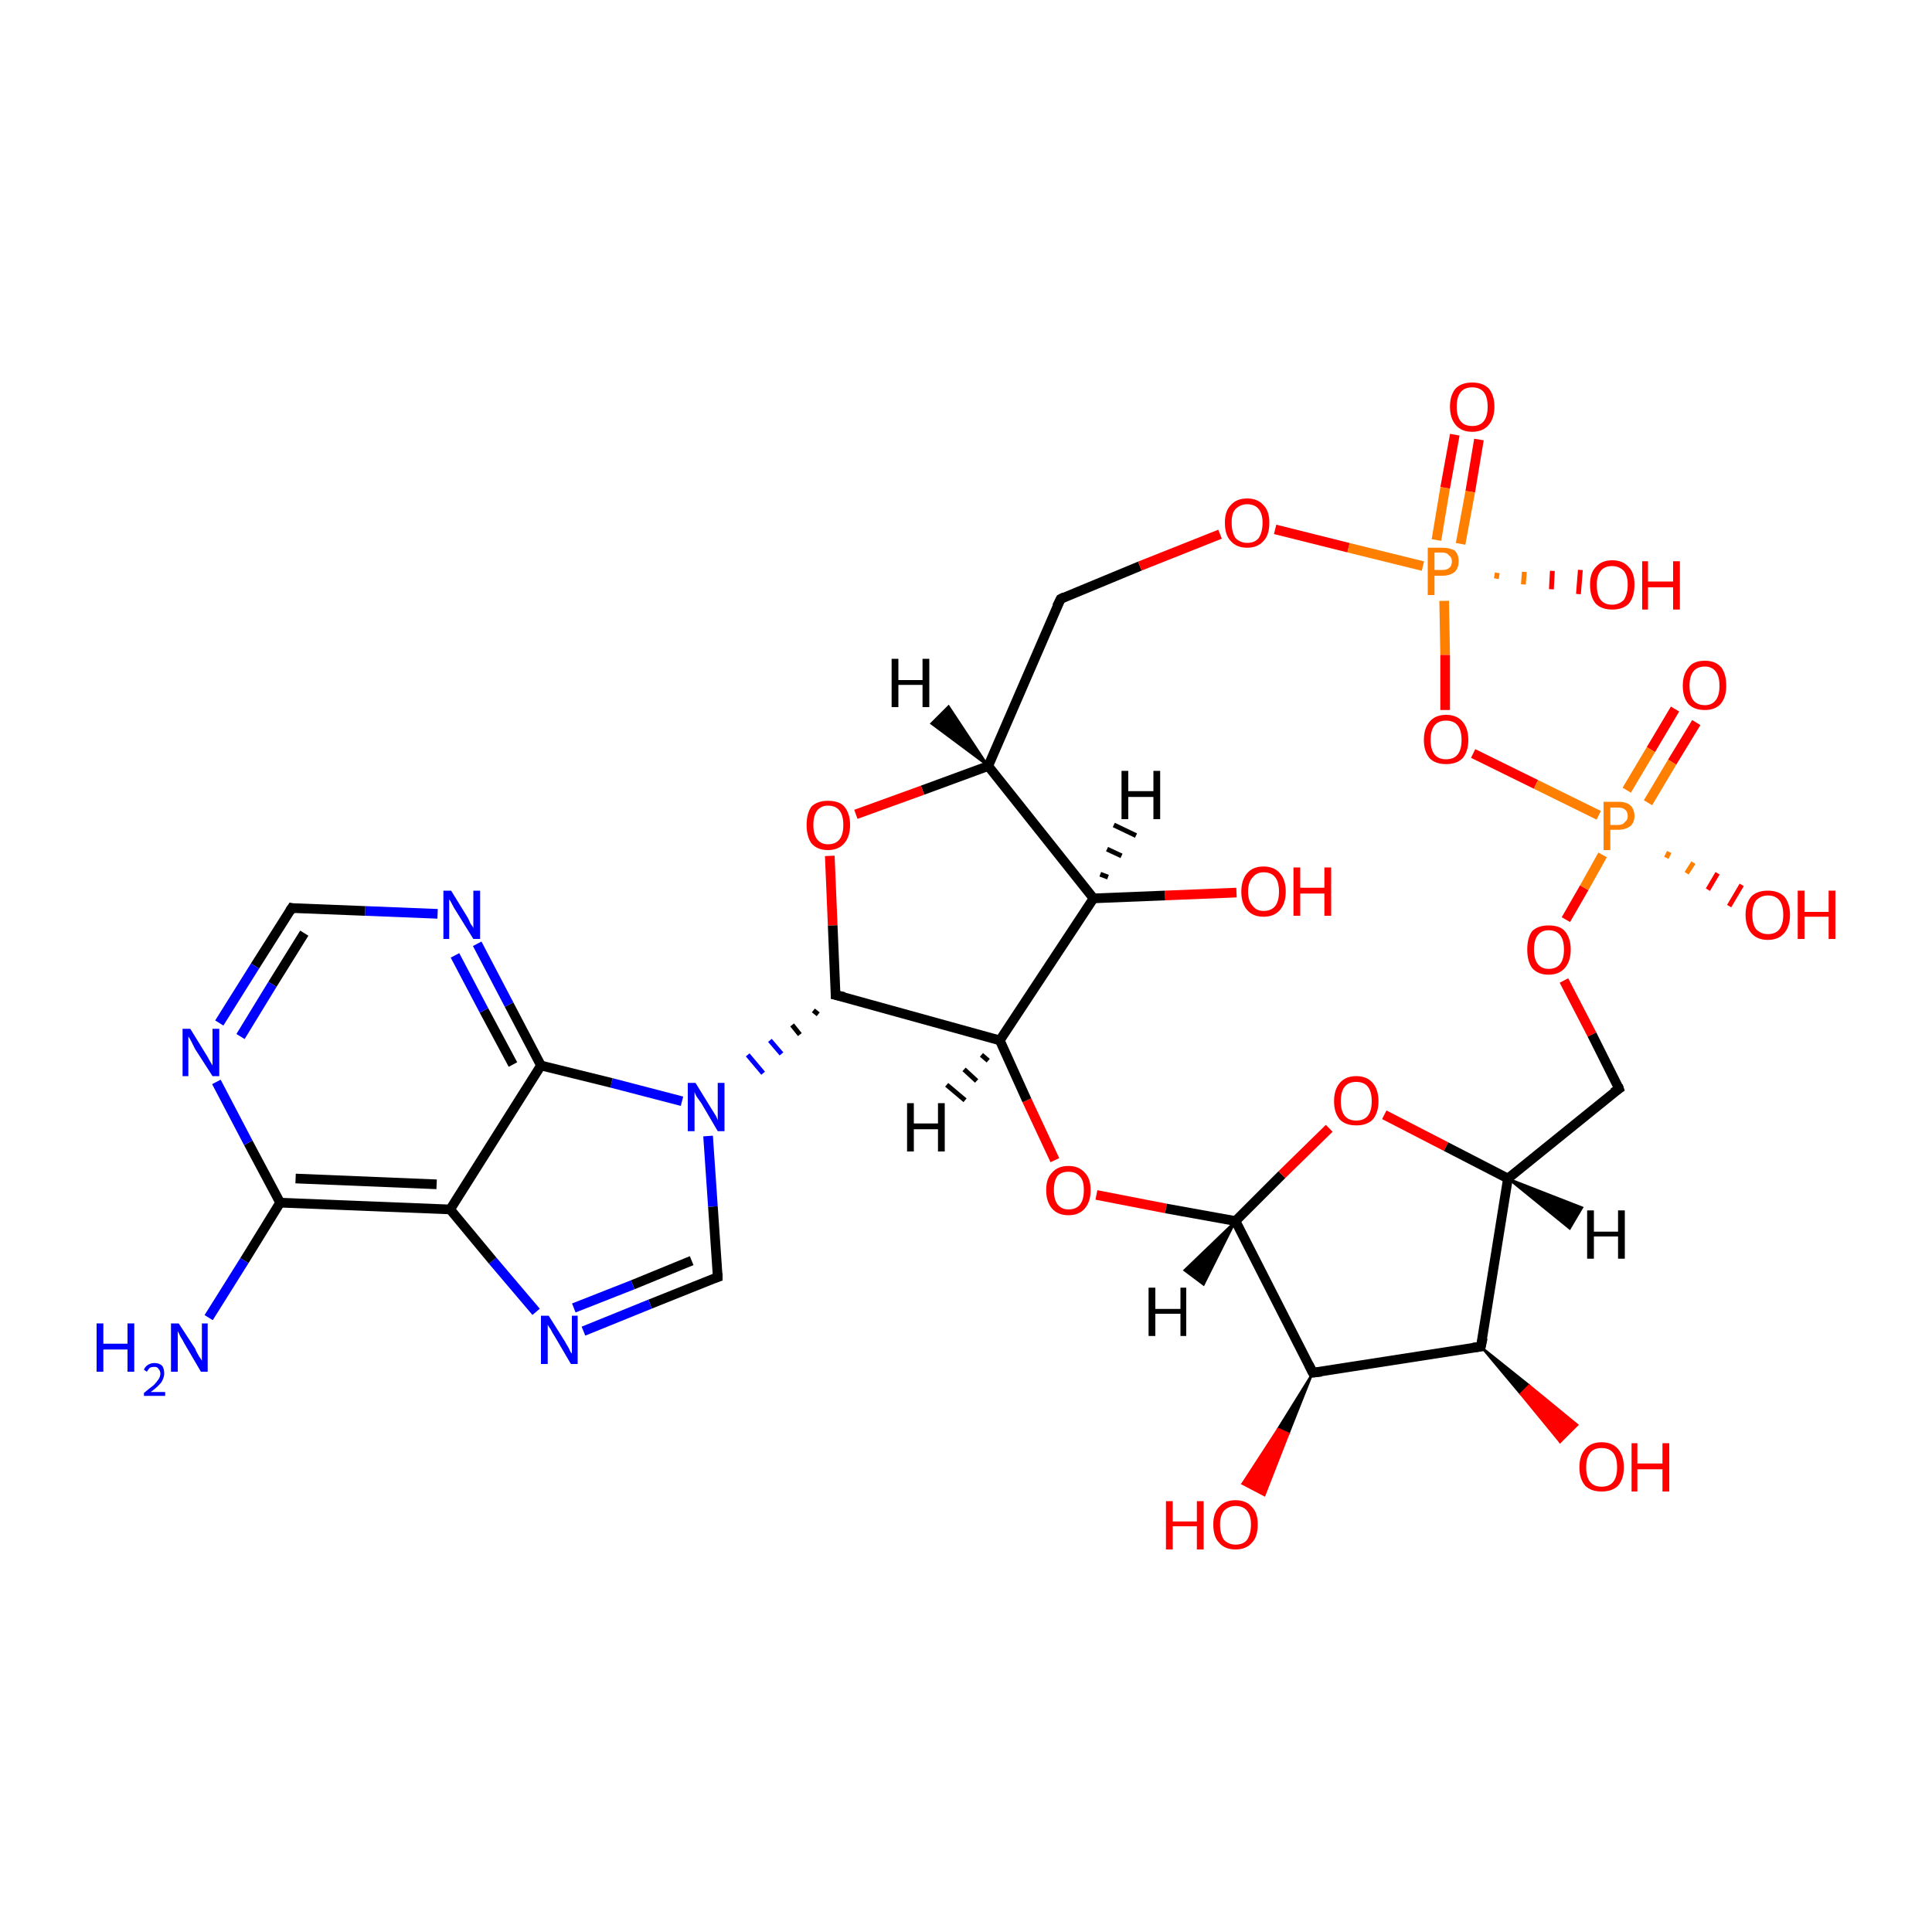 <?xml version='1.0' encoding='iso-8859-1'?>
<svg version='1.1' baseProfile='full'
              xmlns='http://www.w3.org/2000/svg'
                      xmlns:rdkit='http://www.rdkit.org/xml'
                      xmlns:xlink='http://www.w3.org/1999/xlink'
                  xml:space='preserve'
width='200px' height='200px' viewBox='0 0 200 200'>
<!-- END OF HEADER -->
<rect style='opacity:1.0;fill:#FFFFFF;stroke:none' width='200.0' height='200.0' x='0.0' y='0.0'> </rect>
<path class='bond-0 atom-24 atom-1' d='M 128.0,92.4 L 120.6,92.7' style='fill:none;fill-rule:evenodd;stroke:#FF0000;stroke-width:1.0px;stroke-linecap:butt;stroke-linejoin:miter;stroke-opacity:1' />
<path class='bond-0 atom-24 atom-1' d='M 120.6,92.7 L 113.2,93.0' style='fill:none;fill-rule:evenodd;stroke:#000000;stroke-width:1.0px;stroke-linecap:butt;stroke-linejoin:miter;stroke-opacity:1' />
<path class='bond-1 atom-13 atom-1' d='M 102.3,79.3 L 113.2,93.0' style='fill:none;fill-rule:evenodd;stroke:#000000;stroke-width:1.0px;stroke-linecap:butt;stroke-linejoin:miter;stroke-opacity:1' />
<path class='bond-2 atom-13 atom-32' d='M 102.3,79.3 L 95.5,81.8' style='fill:none;fill-rule:evenodd;stroke:#000000;stroke-width:1.0px;stroke-linecap:butt;stroke-linejoin:miter;stroke-opacity:1' />
<path class='bond-2 atom-13 atom-32' d='M 95.5,81.8 L 88.6,84.3' style='fill:none;fill-rule:evenodd;stroke:#FF0000;stroke-width:1.0px;stroke-linecap:butt;stroke-linejoin:miter;stroke-opacity:1' />
<path class='bond-3 atom-13 atom-2' d='M 102.3,79.3 L 109.8,62.0' style='fill:none;fill-rule:evenodd;stroke:#000000;stroke-width:1.0px;stroke-linecap:butt;stroke-linejoin:miter;stroke-opacity:1' />
<path class='bond-4 atom-1 atom-9' d='M 113.2,93.0 L 103.5,107.7' style='fill:none;fill-rule:evenodd;stroke:#000000;stroke-width:1.0px;stroke-linecap:butt;stroke-linejoin:miter;stroke-opacity:1' />
<path class='bond-5 atom-32 atom-8' d='M 85.9,88.6 L 86.2,95.8' style='fill:none;fill-rule:evenodd;stroke:#FF0000;stroke-width:1.0px;stroke-linecap:butt;stroke-linejoin:miter;stroke-opacity:1' />
<path class='bond-5 atom-32 atom-8' d='M 86.2,95.8 L 86.5,103.0' style='fill:none;fill-rule:evenodd;stroke:#000000;stroke-width:1.0px;stroke-linecap:butt;stroke-linejoin:miter;stroke-opacity:1' />
<path class='bond-6 atom-8 atom-9' d='M 86.5,103.0 L 103.5,107.7' style='fill:none;fill-rule:evenodd;stroke:#000000;stroke-width:1.0px;stroke-linecap:butt;stroke-linejoin:miter;stroke-opacity:1' />
<path class='bond-7 atom-8 atom-19' d='M 84.2,104.6 L 84.7,105.0' style='fill:none;fill-rule:evenodd;stroke:#000000;stroke-width:0.5px;stroke-linecap:butt;stroke-linejoin:miter;stroke-opacity:1' />
<path class='bond-7 atom-8 atom-19' d='M 82.0,106.1 L 82.8,107.1' style='fill:none;fill-rule:evenodd;stroke:#000000;stroke-width:0.5px;stroke-linecap:butt;stroke-linejoin:miter;stroke-opacity:1' />
<path class='bond-7 atom-8 atom-19' d='M 79.7,107.7 L 80.9,109.1' style='fill:none;fill-rule:evenodd;stroke:#0000FF;stroke-width:0.5px;stroke-linecap:butt;stroke-linejoin:miter;stroke-opacity:1' />
<path class='bond-7 atom-8 atom-19' d='M 77.4,109.2 L 79.0,111.1' style='fill:none;fill-rule:evenodd;stroke:#0000FF;stroke-width:0.5px;stroke-linecap:butt;stroke-linejoin:miter;stroke-opacity:1' />
<path class='bond-8 atom-2 atom-25' d='M 109.8,62.0 L 118.0,58.6' style='fill:none;fill-rule:evenodd;stroke:#000000;stroke-width:1.0px;stroke-linecap:butt;stroke-linejoin:miter;stroke-opacity:1' />
<path class='bond-8 atom-2 atom-25' d='M 118.0,58.6 L 126.3,55.3' style='fill:none;fill-rule:evenodd;stroke:#FF0000;stroke-width:1.0px;stroke-linecap:butt;stroke-linejoin:miter;stroke-opacity:1' />
<path class='bond-9 atom-20 atom-9' d='M 109.2,120.1 L 106.3,113.9' style='fill:none;fill-rule:evenodd;stroke:#FF0000;stroke-width:1.0px;stroke-linecap:butt;stroke-linejoin:miter;stroke-opacity:1' />
<path class='bond-9 atom-20 atom-9' d='M 106.3,113.9 L 103.5,107.7' style='fill:none;fill-rule:evenodd;stroke:#000000;stroke-width:1.0px;stroke-linecap:butt;stroke-linejoin:miter;stroke-opacity:1' />
<path class='bond-10 atom-20 atom-10' d='M 113.5,123.7 L 120.7,125.1' style='fill:none;fill-rule:evenodd;stroke:#FF0000;stroke-width:1.0px;stroke-linecap:butt;stroke-linejoin:miter;stroke-opacity:1' />
<path class='bond-10 atom-20 atom-10' d='M 120.7,125.1 L 127.9,126.4' style='fill:none;fill-rule:evenodd;stroke:#000000;stroke-width:1.0px;stroke-linecap:butt;stroke-linejoin:miter;stroke-opacity:1' />
<path class='bond-11 atom-10 atom-21' d='M 127.9,126.4 L 132.7,121.6' style='fill:none;fill-rule:evenodd;stroke:#000000;stroke-width:1.0px;stroke-linecap:butt;stroke-linejoin:miter;stroke-opacity:1' />
<path class='bond-11 atom-10 atom-21' d='M 132.7,121.6 L 137.6,116.8' style='fill:none;fill-rule:evenodd;stroke:#FF0000;stroke-width:1.0px;stroke-linecap:butt;stroke-linejoin:miter;stroke-opacity:1' />
<path class='bond-12 atom-10 atom-12' d='M 127.9,126.4 L 135.9,142.1' style='fill:none;fill-rule:evenodd;stroke:#000000;stroke-width:1.0px;stroke-linecap:butt;stroke-linejoin:miter;stroke-opacity:1' />
<path class='bond-13 atom-7 atom-19' d='M 74.3,132.2 L 73.8,124.9' style='fill:none;fill-rule:evenodd;stroke:#000000;stroke-width:1.0px;stroke-linecap:butt;stroke-linejoin:miter;stroke-opacity:1' />
<path class='bond-13 atom-7 atom-19' d='M 73.8,124.9 L 73.3,117.6' style='fill:none;fill-rule:evenodd;stroke:#0000FF;stroke-width:1.0px;stroke-linecap:butt;stroke-linejoin:miter;stroke-opacity:1' />
<path class='bond-14 atom-7 atom-18' d='M 74.3,132.2 L 67.3,135.0' style='fill:none;fill-rule:evenodd;stroke:#000000;stroke-width:1.0px;stroke-linecap:butt;stroke-linejoin:miter;stroke-opacity:1' />
<path class='bond-14 atom-7 atom-18' d='M 67.3,135.0 L 60.4,137.8' style='fill:none;fill-rule:evenodd;stroke:#0000FF;stroke-width:1.0px;stroke-linecap:butt;stroke-linejoin:miter;stroke-opacity:1' />
<path class='bond-14 atom-7 atom-18' d='M 71.6,130.5 L 65.5,133.0' style='fill:none;fill-rule:evenodd;stroke:#000000;stroke-width:1.0px;stroke-linecap:butt;stroke-linejoin:miter;stroke-opacity:1' />
<path class='bond-14 atom-7 atom-18' d='M 65.5,133.0 L 59.4,135.4' style='fill:none;fill-rule:evenodd;stroke:#0000FF;stroke-width:1.0px;stroke-linecap:butt;stroke-linejoin:miter;stroke-opacity:1' />
<path class='bond-15 atom-19 atom-5' d='M 70.6,114.0 L 63.3,112.1' style='fill:none;fill-rule:evenodd;stroke:#0000FF;stroke-width:1.0px;stroke-linecap:butt;stroke-linejoin:miter;stroke-opacity:1' />
<path class='bond-15 atom-19 atom-5' d='M 63.3,112.1 L 56.0,110.3' style='fill:none;fill-rule:evenodd;stroke:#000000;stroke-width:1.0px;stroke-linecap:butt;stroke-linejoin:miter;stroke-opacity:1' />
<path class='bond-16 atom-12 atom-23' d='M 135.9,142.1 L 133.4,148.4 L 132.3,147.9 Z' style='fill:#000000;fill-rule:evenodd;fill-opacity:1;stroke:#000000;stroke-width:0.2px;stroke-linecap:butt;stroke-linejoin:miter;stroke-opacity:1;' />
<path class='bond-16 atom-12 atom-23' d='M 133.4,148.4 L 128.6,153.6 L 130.9,154.8 Z' style='fill:#FF0000;fill-rule:evenodd;fill-opacity:1;stroke:#FF0000;stroke-width:0.2px;stroke-linecap:butt;stroke-linejoin:miter;stroke-opacity:1;' />
<path class='bond-16 atom-12 atom-23' d='M 133.4,148.4 L 132.3,147.9 L 128.6,153.6 Z' style='fill:#FF0000;fill-rule:evenodd;fill-opacity:1;stroke:#FF0000;stroke-width:0.2px;stroke-linecap:butt;stroke-linejoin:miter;stroke-opacity:1;' />
<path class='bond-17 atom-21 atom-11' d='M 143.3,115.4 L 149.7,118.7' style='fill:none;fill-rule:evenodd;stroke:#FF0000;stroke-width:1.0px;stroke-linecap:butt;stroke-linejoin:miter;stroke-opacity:1' />
<path class='bond-17 atom-21 atom-11' d='M 149.7,118.7 L 156.1,122.0' style='fill:none;fill-rule:evenodd;stroke:#000000;stroke-width:1.0px;stroke-linecap:butt;stroke-linejoin:miter;stroke-opacity:1' />
<path class='bond-18 atom-12 atom-0' d='M 135.9,142.1 L 153.3,139.4' style='fill:none;fill-rule:evenodd;stroke:#000000;stroke-width:1.0px;stroke-linecap:butt;stroke-linejoin:miter;stroke-opacity:1' />
<path class='bond-19 atom-25 atom-33' d='M 132.0,54.8 L 139.6,56.7' style='fill:none;fill-rule:evenodd;stroke:#FF0000;stroke-width:1.0px;stroke-linecap:butt;stroke-linejoin:miter;stroke-opacity:1' />
<path class='bond-19 atom-25 atom-33' d='M 139.6,56.7 L 147.3,58.6' style='fill:none;fill-rule:evenodd;stroke:#FF7F00;stroke-width:1.0px;stroke-linecap:butt;stroke-linejoin:miter;stroke-opacity:1' />
<path class='bond-20 atom-18 atom-6' d='M 55.5,135.8 L 51.0,130.5' style='fill:none;fill-rule:evenodd;stroke:#0000FF;stroke-width:1.0px;stroke-linecap:butt;stroke-linejoin:miter;stroke-opacity:1' />
<path class='bond-20 atom-18 atom-6' d='M 51.0,130.5 L 46.6,125.2' style='fill:none;fill-rule:evenodd;stroke:#000000;stroke-width:1.0px;stroke-linecap:butt;stroke-linejoin:miter;stroke-opacity:1' />
<path class='bond-21 atom-5 atom-6' d='M 56.0,110.3 L 46.6,125.2' style='fill:none;fill-rule:evenodd;stroke:#000000;stroke-width:1.0px;stroke-linecap:butt;stroke-linejoin:miter;stroke-opacity:1' />
<path class='bond-22 atom-5 atom-17' d='M 56.0,110.3 L 52.7,104.0' style='fill:none;fill-rule:evenodd;stroke:#000000;stroke-width:1.0px;stroke-linecap:butt;stroke-linejoin:miter;stroke-opacity:1' />
<path class='bond-22 atom-5 atom-17' d='M 52.7,104.0 L 49.4,97.7' style='fill:none;fill-rule:evenodd;stroke:#0000FF;stroke-width:1.0px;stroke-linecap:butt;stroke-linejoin:miter;stroke-opacity:1' />
<path class='bond-22 atom-5 atom-17' d='M 53.1,110.2 L 50.1,104.6' style='fill:none;fill-rule:evenodd;stroke:#000000;stroke-width:1.0px;stroke-linecap:butt;stroke-linejoin:miter;stroke-opacity:1' />
<path class='bond-22 atom-5 atom-17' d='M 50.1,104.6 L 47.1,98.9' style='fill:none;fill-rule:evenodd;stroke:#0000FF;stroke-width:1.0px;stroke-linecap:butt;stroke-linejoin:miter;stroke-opacity:1' />
<path class='bond-23 atom-31 atom-33' d='M 153.1,45.5 L 152.2,50.9' style='fill:none;fill-rule:evenodd;stroke:#FF0000;stroke-width:1.0px;stroke-linecap:butt;stroke-linejoin:miter;stroke-opacity:1' />
<path class='bond-23 atom-31 atom-33' d='M 152.2,50.9 L 151.2,56.3' style='fill:none;fill-rule:evenodd;stroke:#FF7F00;stroke-width:1.0px;stroke-linecap:butt;stroke-linejoin:miter;stroke-opacity:1' />
<path class='bond-23 atom-31 atom-33' d='M 150.6,45.0 L 149.6,50.5' style='fill:none;fill-rule:evenodd;stroke:#FF0000;stroke-width:1.0px;stroke-linecap:butt;stroke-linejoin:miter;stroke-opacity:1' />
<path class='bond-23 atom-31 atom-33' d='M 149.6,50.5 L 148.7,55.9' style='fill:none;fill-rule:evenodd;stroke:#FF7F00;stroke-width:1.0px;stroke-linecap:butt;stroke-linejoin:miter;stroke-opacity:1' />
<path class='bond-24 atom-11 atom-0' d='M 156.1,122.0 L 153.3,139.4' style='fill:none;fill-rule:evenodd;stroke:#000000;stroke-width:1.0px;stroke-linecap:butt;stroke-linejoin:miter;stroke-opacity:1' />
<path class='bond-25 atom-11 atom-14' d='M 156.1,122.0 L 167.6,112.7' style='fill:none;fill-rule:evenodd;stroke:#000000;stroke-width:1.0px;stroke-linecap:butt;stroke-linejoin:miter;stroke-opacity:1' />
<path class='bond-26 atom-0 atom-22' d='M 153.3,139.4 L 158.3,143.4 L 157.4,144.3 Z' style='fill:#000000;fill-rule:evenodd;fill-opacity:1;stroke:#000000;stroke-width:0.2px;stroke-linecap:butt;stroke-linejoin:miter;stroke-opacity:1;' />
<path class='bond-26 atom-0 atom-22' d='M 158.3,143.4 L 161.5,149.3 L 163.3,147.5 Z' style='fill:#FF0000;fill-rule:evenodd;fill-opacity:1;stroke:#FF0000;stroke-width:0.2px;stroke-linecap:butt;stroke-linejoin:miter;stroke-opacity:1;' />
<path class='bond-26 atom-0 atom-22' d='M 158.3,143.4 L 157.4,144.3 L 161.5,149.3 Z' style='fill:#FF0000;fill-rule:evenodd;fill-opacity:1;stroke:#FF0000;stroke-width:0.2px;stroke-linecap:butt;stroke-linejoin:miter;stroke-opacity:1;' />
<path class='bond-27 atom-33 atom-27' d='M 149.5,62.2 L 149.6,67.8' style='fill:none;fill-rule:evenodd;stroke:#FF7F00;stroke-width:1.0px;stroke-linecap:butt;stroke-linejoin:miter;stroke-opacity:1' />
<path class='bond-27 atom-33 atom-27' d='M 149.6,67.8 L 149.6,73.5' style='fill:none;fill-rule:evenodd;stroke:#FF0000;stroke-width:1.0px;stroke-linecap:butt;stroke-linejoin:miter;stroke-opacity:1' />
<path class='bond-28 atom-33 atom-26' d='M 155.0,59.3 L 154.9,59.9' style='fill:none;fill-rule:evenodd;stroke:#FF7F00;stroke-width:0.5px;stroke-linecap:butt;stroke-linejoin:miter;stroke-opacity:1' />
<path class='bond-28 atom-33 atom-26' d='M 157.8,59.2 L 157.7,60.5' style='fill:none;fill-rule:evenodd;stroke:#FF7F00;stroke-width:0.5px;stroke-linecap:butt;stroke-linejoin:miter;stroke-opacity:1' />
<path class='bond-28 atom-33 atom-26' d='M 160.7,59.1 L 160.6,61.0' style='fill:none;fill-rule:evenodd;stroke:#FF0000;stroke-width:0.5px;stroke-linecap:butt;stroke-linejoin:miter;stroke-opacity:1' />
<path class='bond-28 atom-33 atom-26' d='M 163.6,59.0 L 163.4,61.5' style='fill:none;fill-rule:evenodd;stroke:#FF0000;stroke-width:0.5px;stroke-linecap:butt;stroke-linejoin:miter;stroke-opacity:1' />
<path class='bond-29 atom-27 atom-34' d='M 152.5,78.0 L 159.0,81.2' style='fill:none;fill-rule:evenodd;stroke:#FF0000;stroke-width:1.0px;stroke-linecap:butt;stroke-linejoin:miter;stroke-opacity:1' />
<path class='bond-29 atom-27 atom-34' d='M 159.0,81.2 L 165.5,84.4' style='fill:none;fill-rule:evenodd;stroke:#FF7F00;stroke-width:1.0px;stroke-linecap:butt;stroke-linejoin:miter;stroke-opacity:1' />
<path class='bond-30 atom-6 atom-3' d='M 46.6,125.2 L 29.0,124.5' style='fill:none;fill-rule:evenodd;stroke:#000000;stroke-width:1.0px;stroke-linecap:butt;stroke-linejoin:miter;stroke-opacity:1' />
<path class='bond-30 atom-6 atom-3' d='M 45.2,122.6 L 30.6,122.0' style='fill:none;fill-rule:evenodd;stroke:#000000;stroke-width:1.0px;stroke-linecap:butt;stroke-linejoin:miter;stroke-opacity:1' />
<path class='bond-31 atom-17 atom-4' d='M 45.3,94.6 L 37.8,94.3' style='fill:none;fill-rule:evenodd;stroke:#0000FF;stroke-width:1.0px;stroke-linecap:butt;stroke-linejoin:miter;stroke-opacity:1' />
<path class='bond-31 atom-17 atom-4' d='M 37.8,94.3 L 30.2,94.0' style='fill:none;fill-rule:evenodd;stroke:#000000;stroke-width:1.0px;stroke-linecap:butt;stroke-linejoin:miter;stroke-opacity:1' />
<path class='bond-32 atom-29 atom-14' d='M 161.9,101.5 L 164.8,107.1' style='fill:none;fill-rule:evenodd;stroke:#FF0000;stroke-width:1.0px;stroke-linecap:butt;stroke-linejoin:miter;stroke-opacity:1' />
<path class='bond-32 atom-29 atom-14' d='M 164.8,107.1 L 167.6,112.7' style='fill:none;fill-rule:evenodd;stroke:#000000;stroke-width:1.0px;stroke-linecap:butt;stroke-linejoin:miter;stroke-opacity:1' />
<path class='bond-33 atom-29 atom-34' d='M 162.1,95.2 L 164.0,91.9' style='fill:none;fill-rule:evenodd;stroke:#FF0000;stroke-width:1.0px;stroke-linecap:butt;stroke-linejoin:miter;stroke-opacity:1' />
<path class='bond-33 atom-29 atom-34' d='M 164.0,91.9 L 165.9,88.5' style='fill:none;fill-rule:evenodd;stroke:#FF7F00;stroke-width:1.0px;stroke-linecap:butt;stroke-linejoin:miter;stroke-opacity:1' />
<path class='bond-34 atom-30 atom-34' d='M 175.6,74.8 L 173.1,78.9' style='fill:none;fill-rule:evenodd;stroke:#FF0000;stroke-width:1.0px;stroke-linecap:butt;stroke-linejoin:miter;stroke-opacity:1' />
<path class='bond-34 atom-30 atom-34' d='M 173.1,78.9 L 170.6,83.1' style='fill:none;fill-rule:evenodd;stroke:#FF7F00;stroke-width:1.0px;stroke-linecap:butt;stroke-linejoin:miter;stroke-opacity:1' />
<path class='bond-34 atom-30 atom-34' d='M 173.4,73.4 L 170.9,77.6' style='fill:none;fill-rule:evenodd;stroke:#FF0000;stroke-width:1.0px;stroke-linecap:butt;stroke-linejoin:miter;stroke-opacity:1' />
<path class='bond-34 atom-30 atom-34' d='M 170.9,77.6 L 168.4,81.8' style='fill:none;fill-rule:evenodd;stroke:#FF7F00;stroke-width:1.0px;stroke-linecap:butt;stroke-linejoin:miter;stroke-opacity:1' />
<path class='bond-35 atom-34 atom-28' d='M 172.8,88.2 L 172.5,88.8' style='fill:none;fill-rule:evenodd;stroke:#FF7F00;stroke-width:0.5px;stroke-linecap:butt;stroke-linejoin:miter;stroke-opacity:1' />
<path class='bond-35 atom-34 atom-28' d='M 175.3,89.3 L 174.6,90.4' style='fill:none;fill-rule:evenodd;stroke:#FF7F00;stroke-width:0.5px;stroke-linecap:butt;stroke-linejoin:miter;stroke-opacity:1' />
<path class='bond-35 atom-34 atom-28' d='M 177.8,90.4 L 176.8,92.1' style='fill:none;fill-rule:evenodd;stroke:#FF0000;stroke-width:0.5px;stroke-linecap:butt;stroke-linejoin:miter;stroke-opacity:1' />
<path class='bond-35 atom-34 atom-28' d='M 180.3,91.6 L 179.0,93.8' style='fill:none;fill-rule:evenodd;stroke:#FF0000;stroke-width:0.5px;stroke-linecap:butt;stroke-linejoin:miter;stroke-opacity:1' />
<path class='bond-36 atom-3 atom-15' d='M 29.0,124.5 L 25.3,130.5' style='fill:none;fill-rule:evenodd;stroke:#000000;stroke-width:1.0px;stroke-linecap:butt;stroke-linejoin:miter;stroke-opacity:1' />
<path class='bond-36 atom-3 atom-15' d='M 25.3,130.5 L 21.6,136.4' style='fill:none;fill-rule:evenodd;stroke:#0000FF;stroke-width:1.0px;stroke-linecap:butt;stroke-linejoin:miter;stroke-opacity:1' />
<path class='bond-37 atom-3 atom-16' d='M 29.0,124.5 L 25.7,118.3' style='fill:none;fill-rule:evenodd;stroke:#000000;stroke-width:1.0px;stroke-linecap:butt;stroke-linejoin:miter;stroke-opacity:1' />
<path class='bond-37 atom-3 atom-16' d='M 25.7,118.3 L 22.4,112.0' style='fill:none;fill-rule:evenodd;stroke:#0000FF;stroke-width:1.0px;stroke-linecap:butt;stroke-linejoin:miter;stroke-opacity:1' />
<path class='bond-38 atom-4 atom-16' d='M 30.2,94.0 L 26.4,100.0' style='fill:none;fill-rule:evenodd;stroke:#000000;stroke-width:1.0px;stroke-linecap:butt;stroke-linejoin:miter;stroke-opacity:1' />
<path class='bond-38 atom-4 atom-16' d='M 26.4,100.0 L 22.7,105.9' style='fill:none;fill-rule:evenodd;stroke:#0000FF;stroke-width:1.0px;stroke-linecap:butt;stroke-linejoin:miter;stroke-opacity:1' />
<path class='bond-38 atom-4 atom-16' d='M 31.5,96.6 L 28.2,101.9' style='fill:none;fill-rule:evenodd;stroke:#000000;stroke-width:1.0px;stroke-linecap:butt;stroke-linejoin:miter;stroke-opacity:1' />
<path class='bond-38 atom-4 atom-16' d='M 28.2,101.9 L 24.9,107.3' style='fill:none;fill-rule:evenodd;stroke:#0000FF;stroke-width:1.0px;stroke-linecap:butt;stroke-linejoin:miter;stroke-opacity:1' />
<path class='bond-39 atom-1 atom-35' d='M 113.9,90.5 L 114.7,90.8' style='fill:none;fill-rule:evenodd;stroke:#000000;stroke-width:0.5px;stroke-linecap:butt;stroke-linejoin:miter;stroke-opacity:1' />
<path class='bond-39 atom-1 atom-35' d='M 114.6,87.9 L 116.1,88.6' style='fill:none;fill-rule:evenodd;stroke:#000000;stroke-width:0.5px;stroke-linecap:butt;stroke-linejoin:miter;stroke-opacity:1' />
<path class='bond-39 atom-1 atom-35' d='M 115.3,85.4 L 117.6,86.5' style='fill:none;fill-rule:evenodd;stroke:#000000;stroke-width:0.5px;stroke-linecap:butt;stroke-linejoin:miter;stroke-opacity:1' />
<path class='bond-40 atom-9 atom-36' d='M 102.3,109.8 L 101.6,109.2' style='fill:none;fill-rule:evenodd;stroke:#000000;stroke-width:0.5px;stroke-linecap:butt;stroke-linejoin:miter;stroke-opacity:1' />
<path class='bond-40 atom-9 atom-36' d='M 101.1,111.9 L 99.8,110.7' style='fill:none;fill-rule:evenodd;stroke:#000000;stroke-width:0.5px;stroke-linecap:butt;stroke-linejoin:miter;stroke-opacity:1' />
<path class='bond-40 atom-9 atom-36' d='M 99.9,113.9 L 98.0,112.3' style='fill:none;fill-rule:evenodd;stroke:#000000;stroke-width:0.5px;stroke-linecap:butt;stroke-linejoin:miter;stroke-opacity:1' />
<path class='bond-41 atom-10 atom-37' d='M 127.9,126.4 L 124.6,133.0 L 122.6,131.5 Z' style='fill:#000000;fill-rule:evenodd;fill-opacity:1;stroke:#000000;stroke-width:0.2px;stroke-linecap:butt;stroke-linejoin:miter;stroke-opacity:1;' />
<path class='bond-42 atom-11 atom-38' d='M 156.1,122.0 L 163.8,125.0 L 162.5,127.2 Z' style='fill:#000000;fill-rule:evenodd;fill-opacity:1;stroke:#000000;stroke-width:0.2px;stroke-linecap:butt;stroke-linejoin:miter;stroke-opacity:1;' />
<path class='bond-43 atom-13 atom-39' d='M 102.3,79.3 L 96.4,74.9 L 98.2,73.1 Z' style='fill:#000000;fill-rule:evenodd;fill-opacity:1;stroke:#000000;stroke-width:0.2px;stroke-linecap:butt;stroke-linejoin:miter;stroke-opacity:1;' />
<path d='M 152.5,139.5 L 153.3,139.4 L 153.5,138.5' style='fill:none;stroke:#000000;stroke-width:1.0px;stroke-linecap:butt;stroke-linejoin:miter;stroke-opacity:1;' />
<path d='M 109.4,62.8 L 109.8,62.0 L 110.2,61.8' style='fill:none;stroke:#000000;stroke-width:1.0px;stroke-linecap:butt;stroke-linejoin:miter;stroke-opacity:1;' />
<path d='M 30.6,94.1 L 30.2,94.0 L 30.0,94.3' style='fill:none;stroke:#000000;stroke-width:1.0px;stroke-linecap:butt;stroke-linejoin:miter;stroke-opacity:1;' />
<path d='M 74.3,131.8 L 74.3,132.2 L 74.0,132.3' style='fill:none;stroke:#000000;stroke-width:1.0px;stroke-linecap:butt;stroke-linejoin:miter;stroke-opacity:1;' />
<path d='M 86.5,102.6 L 86.5,103.0 L 87.4,103.2' style='fill:none;stroke:#000000;stroke-width:1.0px;stroke-linecap:butt;stroke-linejoin:miter;stroke-opacity:1;' />
<path d='M 135.5,141.3 L 135.9,142.1 L 136.8,142.0' style='fill:none;stroke:#000000;stroke-width:1.0px;stroke-linecap:butt;stroke-linejoin:miter;stroke-opacity:1;' />
<path d='M 167.0,113.1 L 167.6,112.7 L 167.5,112.4' style='fill:none;stroke:#000000;stroke-width:1.0px;stroke-linecap:butt;stroke-linejoin:miter;stroke-opacity:1;' />
<path class='atom-15' d='M 10.0 137.0
L 10.7 137.0
L 10.7 139.1
L 13.2 139.1
L 13.2 137.0
L 13.9 137.0
L 13.9 142.0
L 13.2 142.0
L 13.2 139.7
L 10.7 139.7
L 10.7 142.0
L 10.0 142.0
L 10.0 137.0
' fill='#0000FF'/>
<path class='atom-15' d='M 14.9 141.8
Q 15.0 141.5, 15.3 141.3
Q 15.6 141.1, 16.0 141.1
Q 16.5 141.1, 16.8 141.4
Q 17.0 141.7, 17.0 142.2
Q 17.0 142.6, 16.7 143.1
Q 16.3 143.6, 15.6 144.1
L 17.1 144.1
L 17.1 144.5
L 14.9 144.5
L 14.9 144.2
Q 15.5 143.7, 15.9 143.4
Q 16.2 143.1, 16.4 142.8
Q 16.6 142.5, 16.6 142.2
Q 16.6 141.9, 16.4 141.7
Q 16.3 141.5, 16.0 141.5
Q 15.7 141.5, 15.5 141.6
Q 15.4 141.7, 15.2 142.0
L 14.9 141.8
' fill='#0000FF'/>
<path class='atom-15' d='M 18.5 137.0
L 20.2 139.6
Q 20.3 139.9, 20.6 140.4
Q 20.9 140.8, 20.9 140.9
L 20.9 137.0
L 21.5 137.0
L 21.5 142.0
L 20.8 142.0
L 19.1 139.1
Q 18.9 138.7, 18.7 138.4
Q 18.5 138.0, 18.4 137.8
L 18.4 142.0
L 17.7 142.0
L 17.7 137.0
L 18.5 137.0
' fill='#0000FF'/>
<path class='atom-16' d='M 19.7 106.5
L 21.3 109.1
Q 21.5 109.4, 21.7 109.8
Q 22.0 110.3, 22.0 110.3
L 22.0 106.5
L 22.7 106.5
L 22.7 111.4
L 22.0 111.4
L 20.2 108.6
Q 20.0 108.2, 19.8 107.8
Q 19.6 107.4, 19.5 107.3
L 19.5 111.4
L 18.9 111.4
L 18.9 106.5
L 19.7 106.5
' fill='#0000FF'/>
<path class='atom-17' d='M 46.7 92.2
L 48.3 94.8
Q 48.5 95.1, 48.7 95.6
Q 49.0 96.0, 49.0 96.1
L 49.0 92.2
L 49.7 92.2
L 49.7 97.2
L 49.0 97.2
L 47.2 94.3
Q 47.0 94.0, 46.8 93.6
Q 46.6 93.2, 46.5 93.1
L 46.5 97.2
L 45.9 97.2
L 45.9 92.2
L 46.7 92.2
' fill='#0000FF'/>
<path class='atom-18' d='M 56.8 136.2
L 58.5 138.9
Q 58.6 139.1, 58.9 139.6
Q 59.1 140.1, 59.2 140.1
L 59.2 136.2
L 59.8 136.2
L 59.8 141.2
L 59.1 141.2
L 57.4 138.3
Q 57.2 138.0, 57.0 137.6
Q 56.7 137.2, 56.7 137.1
L 56.7 141.2
L 56.0 141.2
L 56.0 136.2
L 56.8 136.2
' fill='#0000FF'/>
<path class='atom-19' d='M 72.0 112.1
L 73.6 114.7
Q 73.8 115.0, 74.1 115.5
Q 74.3 115.9, 74.3 116.0
L 74.3 112.1
L 75.0 112.1
L 75.0 117.1
L 74.3 117.1
L 72.6 114.2
Q 72.4 113.9, 72.1 113.5
Q 71.9 113.1, 71.9 113.0
L 71.9 117.1
L 71.2 117.1
L 71.2 112.1
L 72.0 112.1
' fill='#0000FF'/>
<path class='atom-20' d='M 108.3 123.2
Q 108.3 122.0, 108.9 121.4
Q 109.5 120.7, 110.6 120.7
Q 111.7 120.7, 112.3 121.4
Q 112.9 122.0, 112.9 123.2
Q 112.9 124.4, 112.3 125.1
Q 111.7 125.8, 110.6 125.8
Q 109.5 125.8, 108.9 125.1
Q 108.3 124.4, 108.3 123.2
M 110.6 125.2
Q 111.4 125.2, 111.8 124.7
Q 112.2 124.2, 112.2 123.2
Q 112.2 122.2, 111.8 121.8
Q 111.4 121.3, 110.6 121.3
Q 109.9 121.3, 109.5 121.7
Q 109.1 122.2, 109.1 123.2
Q 109.1 124.2, 109.5 124.7
Q 109.9 125.2, 110.6 125.2
' fill='#FF0000'/>
<path class='atom-21' d='M 138.1 114.0
Q 138.1 112.8, 138.7 112.1
Q 139.3 111.4, 140.4 111.4
Q 141.5 111.4, 142.1 112.1
Q 142.7 112.8, 142.7 114.0
Q 142.7 115.2, 142.1 115.9
Q 141.5 116.5, 140.4 116.5
Q 139.3 116.5, 138.7 115.9
Q 138.1 115.2, 138.1 114.0
M 140.4 116.0
Q 141.2 116.0, 141.6 115.5
Q 142.0 115.0, 142.0 114.0
Q 142.0 113.0, 141.6 112.5
Q 141.2 112.0, 140.4 112.0
Q 139.6 112.0, 139.2 112.5
Q 138.8 113.0, 138.8 114.0
Q 138.8 115.0, 139.2 115.5
Q 139.6 116.0, 140.4 116.0
' fill='#FF0000'/>
<path class='atom-22' d='M 163.5 151.9
Q 163.5 150.7, 164.1 150.0
Q 164.7 149.3, 165.8 149.3
Q 166.9 149.3, 167.5 150.0
Q 168.1 150.7, 168.1 151.9
Q 168.1 153.1, 167.5 153.8
Q 166.9 154.4, 165.8 154.4
Q 164.7 154.4, 164.1 153.8
Q 163.5 153.1, 163.5 151.9
M 165.8 153.9
Q 166.6 153.9, 167.0 153.4
Q 167.4 152.9, 167.4 151.9
Q 167.4 150.9, 167.0 150.4
Q 166.6 149.9, 165.8 149.9
Q 165.0 149.9, 164.6 150.4
Q 164.2 150.9, 164.2 151.9
Q 164.2 152.9, 164.6 153.4
Q 165.0 153.9, 165.8 153.9
' fill='#FF0000'/>
<path class='atom-22' d='M 168.9 149.4
L 169.5 149.4
L 169.5 151.5
L 172.1 151.5
L 172.1 149.4
L 172.8 149.4
L 172.8 154.4
L 172.1 154.4
L 172.1 152.1
L 169.5 152.1
L 169.5 154.4
L 168.9 154.4
L 168.9 149.4
' fill='#FF0000'/>
<path class='atom-23' d='M 120.7 155.4
L 121.4 155.4
L 121.4 157.5
L 123.9 157.5
L 123.9 155.4
L 124.6 155.4
L 124.6 160.4
L 123.9 160.4
L 123.9 158.0
L 121.4 158.0
L 121.4 160.4
L 120.7 160.4
L 120.7 155.4
' fill='#FF0000'/>
<path class='atom-23' d='M 125.6 157.8
Q 125.6 156.6, 126.2 156.0
Q 126.8 155.3, 127.9 155.3
Q 129.0 155.3, 129.6 156.0
Q 130.2 156.6, 130.2 157.8
Q 130.2 159.1, 129.6 159.7
Q 129.0 160.4, 127.9 160.4
Q 126.8 160.4, 126.2 159.7
Q 125.6 159.1, 125.6 157.8
M 127.9 159.9
Q 128.7 159.9, 129.1 159.4
Q 129.5 158.8, 129.5 157.8
Q 129.5 156.9, 129.1 156.4
Q 128.7 155.9, 127.9 155.9
Q 127.2 155.9, 126.7 156.4
Q 126.3 156.9, 126.3 157.8
Q 126.3 158.8, 126.7 159.4
Q 127.2 159.9, 127.9 159.9
' fill='#FF0000'/>
<path class='atom-24' d='M 128.5 92.3
Q 128.5 91.1, 129.1 90.4
Q 129.7 89.7, 130.8 89.7
Q 131.9 89.7, 132.5 90.4
Q 133.1 91.1, 133.1 92.3
Q 133.1 93.5, 132.5 94.2
Q 131.9 94.9, 130.8 94.9
Q 129.7 94.9, 129.1 94.2
Q 128.5 93.5, 128.5 92.3
M 130.8 94.3
Q 131.6 94.3, 132.0 93.8
Q 132.4 93.3, 132.4 92.3
Q 132.4 91.3, 132.0 90.8
Q 131.6 90.3, 130.8 90.3
Q 130.1 90.3, 129.7 90.8
Q 129.2 91.3, 129.2 92.3
Q 129.2 93.3, 129.7 93.8
Q 130.1 94.3, 130.8 94.3
' fill='#FF0000'/>
<path class='atom-24' d='M 133.9 89.8
L 134.6 89.8
L 134.6 91.9
L 137.1 91.9
L 137.1 89.8
L 137.8 89.8
L 137.8 94.8
L 137.1 94.8
L 137.1 92.5
L 134.6 92.5
L 134.6 94.8
L 133.9 94.8
L 133.9 89.8
' fill='#FF0000'/>
<path class='atom-25' d='M 126.8 54.1
Q 126.8 52.9, 127.4 52.3
Q 128.0 51.6, 129.1 51.6
Q 130.2 51.6, 130.8 52.3
Q 131.4 52.9, 131.4 54.1
Q 131.4 55.4, 130.8 56.0
Q 130.2 56.7, 129.1 56.7
Q 128.0 56.7, 127.4 56.0
Q 126.8 55.4, 126.8 54.1
M 129.1 56.2
Q 129.9 56.2, 130.3 55.7
Q 130.7 55.1, 130.7 54.1
Q 130.7 53.2, 130.3 52.7
Q 129.9 52.2, 129.1 52.2
Q 128.4 52.2, 127.9 52.7
Q 127.5 53.1, 127.5 54.1
Q 127.5 55.1, 127.9 55.7
Q 128.4 56.2, 129.1 56.2
' fill='#FF0000'/>
<path class='atom-26' d='M 164.6 60.5
Q 164.6 59.3, 165.2 58.7
Q 165.8 58.0, 166.9 58.0
Q 168.0 58.0, 168.6 58.7
Q 169.2 59.3, 169.2 60.5
Q 169.2 61.8, 168.6 62.5
Q 168.0 63.1, 166.9 63.1
Q 165.8 63.1, 165.2 62.5
Q 164.6 61.8, 164.6 60.5
M 166.9 62.6
Q 167.6 62.6, 168.1 62.1
Q 168.5 61.5, 168.5 60.5
Q 168.5 59.6, 168.1 59.1
Q 167.6 58.6, 166.9 58.6
Q 166.1 58.6, 165.7 59.1
Q 165.3 59.6, 165.3 60.5
Q 165.3 61.6, 165.7 62.1
Q 166.1 62.6, 166.9 62.6
' fill='#FF0000'/>
<path class='atom-26' d='M 170.0 58.1
L 170.6 58.1
L 170.6 60.2
L 173.2 60.2
L 173.2 58.1
L 173.9 58.1
L 173.9 63.1
L 173.2 63.1
L 173.2 60.8
L 170.6 60.8
L 170.6 63.1
L 170.0 63.1
L 170.0 58.1
' fill='#FF0000'/>
<path class='atom-27' d='M 147.4 76.6
Q 147.4 75.4, 148.0 74.7
Q 148.6 74.0, 149.7 74.0
Q 150.8 74.0, 151.4 74.7
Q 152.0 75.4, 152.0 76.6
Q 152.0 77.8, 151.4 78.5
Q 150.8 79.1, 149.7 79.1
Q 148.6 79.1, 148.0 78.5
Q 147.4 77.8, 147.4 76.6
M 149.7 78.6
Q 150.5 78.6, 150.9 78.1
Q 151.3 77.6, 151.3 76.6
Q 151.3 75.6, 150.9 75.1
Q 150.5 74.6, 149.7 74.6
Q 148.9 74.6, 148.5 75.1
Q 148.1 75.6, 148.1 76.6
Q 148.1 77.6, 148.5 78.1
Q 148.9 78.6, 149.7 78.6
' fill='#FF0000'/>
<path class='atom-28' d='M 180.7 94.7
Q 180.7 93.5, 181.3 92.8
Q 181.9 92.2, 183.0 92.2
Q 184.1 92.2, 184.7 92.8
Q 185.3 93.5, 185.3 94.7
Q 185.3 95.9, 184.7 96.6
Q 184.1 97.3, 183.0 97.3
Q 181.9 97.3, 181.3 96.6
Q 180.7 95.9, 180.7 94.7
M 183.0 96.7
Q 183.8 96.7, 184.2 96.2
Q 184.6 95.7, 184.6 94.7
Q 184.6 93.7, 184.2 93.2
Q 183.8 92.7, 183.0 92.7
Q 182.3 92.7, 181.8 93.2
Q 181.4 93.7, 181.4 94.7
Q 181.4 95.7, 181.8 96.2
Q 182.3 96.7, 183.0 96.7
' fill='#FF0000'/>
<path class='atom-28' d='M 186.1 92.2
L 186.8 92.2
L 186.8 94.4
L 189.3 94.4
L 189.3 92.2
L 190.0 92.2
L 190.0 97.2
L 189.3 97.2
L 189.3 94.9
L 186.8 94.9
L 186.8 97.2
L 186.1 97.2
L 186.1 92.2
' fill='#FF0000'/>
<path class='atom-29' d='M 158.1 98.3
Q 158.1 97.1, 158.6 96.4
Q 159.2 95.8, 160.3 95.8
Q 161.5 95.8, 162.0 96.4
Q 162.6 97.1, 162.6 98.3
Q 162.6 99.5, 162.0 100.2
Q 161.4 100.9, 160.3 100.9
Q 159.2 100.9, 158.6 100.2
Q 158.1 99.5, 158.1 98.3
M 160.3 100.3
Q 161.1 100.3, 161.5 99.8
Q 161.9 99.3, 161.9 98.3
Q 161.9 97.3, 161.5 96.8
Q 161.1 96.3, 160.3 96.3
Q 159.6 96.3, 159.2 96.8
Q 158.8 97.3, 158.8 98.3
Q 158.8 99.3, 159.2 99.8
Q 159.6 100.3, 160.3 100.3
' fill='#FF0000'/>
<path class='atom-30' d='M 174.2 71.0
Q 174.2 69.8, 174.8 69.1
Q 175.3 68.4, 176.5 68.4
Q 177.6 68.4, 178.2 69.1
Q 178.7 69.8, 178.7 71.0
Q 178.7 72.2, 178.1 72.9
Q 177.5 73.5, 176.5 73.5
Q 175.4 73.5, 174.8 72.9
Q 174.2 72.2, 174.2 71.0
M 176.5 73.0
Q 177.2 73.0, 177.6 72.5
Q 178.0 72.0, 178.0 71.0
Q 178.0 70.0, 177.6 69.5
Q 177.2 69.0, 176.5 69.0
Q 175.7 69.0, 175.3 69.5
Q 174.9 70.0, 174.9 71.0
Q 174.9 72.0, 175.3 72.5
Q 175.7 73.0, 176.5 73.0
' fill='#FF0000'/>
<path class='atom-31' d='M 150.1 42.1
Q 150.1 40.9, 150.7 40.2
Q 151.3 39.6, 152.4 39.6
Q 153.5 39.6, 154.1 40.2
Q 154.7 40.9, 154.7 42.1
Q 154.7 43.3, 154.1 44.0
Q 153.5 44.7, 152.4 44.7
Q 151.3 44.7, 150.7 44.0
Q 150.1 43.3, 150.1 42.1
M 152.4 44.1
Q 153.2 44.1, 153.6 43.6
Q 154.0 43.1, 154.0 42.1
Q 154.0 41.1, 153.6 40.6
Q 153.2 40.1, 152.4 40.1
Q 151.6 40.1, 151.2 40.6
Q 150.8 41.1, 150.8 42.1
Q 150.8 43.1, 151.2 43.6
Q 151.6 44.1, 152.4 44.1
' fill='#FF0000'/>
<path class='atom-32' d='M 83.5 85.4
Q 83.5 84.2, 84.0 83.5
Q 84.6 82.9, 85.7 82.9
Q 86.9 82.9, 87.4 83.5
Q 88.0 84.2, 88.0 85.4
Q 88.0 86.6, 87.4 87.3
Q 86.8 88.0, 85.7 88.0
Q 84.6 88.0, 84.0 87.3
Q 83.5 86.6, 83.5 85.4
M 85.7 87.4
Q 86.5 87.4, 86.9 86.9
Q 87.3 86.4, 87.3 85.4
Q 87.3 84.4, 86.9 83.9
Q 86.5 83.4, 85.7 83.4
Q 85.0 83.4, 84.6 83.9
Q 84.2 84.4, 84.2 85.4
Q 84.2 86.4, 84.6 86.9
Q 85.0 87.4, 85.7 87.4
' fill='#FF0000'/>
<path class='atom-33' d='M 149.3 56.7
Q 150.1 56.7, 150.6 57.0
Q 151.0 57.4, 151.0 58.1
Q 151.0 58.8, 150.6 59.2
Q 150.1 59.6, 149.3 59.6
L 148.5 59.6
L 148.5 61.6
L 147.8 61.6
L 147.8 56.7
L 149.3 56.7
M 149.3 59.0
Q 149.8 59.0, 150.0 58.8
Q 150.3 58.6, 150.3 58.1
Q 150.3 57.7, 150.0 57.5
Q 149.8 57.2, 149.3 57.2
L 148.5 57.2
L 148.5 59.0
L 149.3 59.0
' fill='#FF7F00'/>
<path class='atom-34' d='M 167.5 83.0
Q 168.4 83.0, 168.8 83.4
Q 169.2 83.8, 169.2 84.5
Q 169.2 85.1, 168.8 85.5
Q 168.3 85.9, 167.5 85.9
L 166.7 85.9
L 166.7 88.0
L 166.0 88.0
L 166.0 83.0
L 167.5 83.0
M 167.5 85.4
Q 168.0 85.4, 168.2 85.1
Q 168.5 84.9, 168.5 84.5
Q 168.5 84.0, 168.2 83.8
Q 168.0 83.6, 167.5 83.6
L 166.7 83.6
L 166.7 85.4
L 167.5 85.4
' fill='#FF7F00'/>
<path class='atom-35' d='M 116.1 79.8
L 116.8 79.8
L 116.8 81.9
L 119.4 81.9
L 119.4 79.8
L 120.1 79.8
L 120.1 84.8
L 119.4 84.8
L 119.4 82.5
L 116.8 82.5
L 116.8 84.8
L 116.1 84.8
L 116.1 79.8
' fill='#000000'/>
<path class='atom-36' d='M 93.9 114.2
L 94.6 114.2
L 94.6 116.3
L 97.1 116.3
L 97.1 114.2
L 97.8 114.2
L 97.8 119.2
L 97.1 119.2
L 97.1 116.9
L 94.6 116.9
L 94.6 119.2
L 93.9 119.2
L 93.9 114.2
' fill='#000000'/>
<path class='atom-37' d='M 118.9 133.3
L 119.6 133.3
L 119.6 135.5
L 122.2 135.5
L 122.2 133.3
L 122.8 133.3
L 122.8 138.3
L 122.2 138.3
L 122.2 136.0
L 119.6 136.0
L 119.6 138.3
L 118.9 138.3
L 118.9 133.3
' fill='#000000'/>
<path class='atom-38' d='M 164.3 125.3
L 165.0 125.3
L 165.0 127.5
L 167.5 127.5
L 167.5 125.3
L 168.2 125.3
L 168.2 130.3
L 167.5 130.3
L 167.5 128.0
L 165.0 128.0
L 165.0 130.3
L 164.3 130.3
L 164.3 125.3
' fill='#000000'/>
<path class='atom-39' d='M 92.3 68.2
L 93.0 68.2
L 93.0 70.4
L 95.5 70.4
L 95.5 68.2
L 96.2 68.2
L 96.2 73.2
L 95.5 73.2
L 95.5 70.9
L 93.0 70.9
L 93.0 73.2
L 92.3 73.2
L 92.3 68.2
' fill='#000000'/>
</svg>
